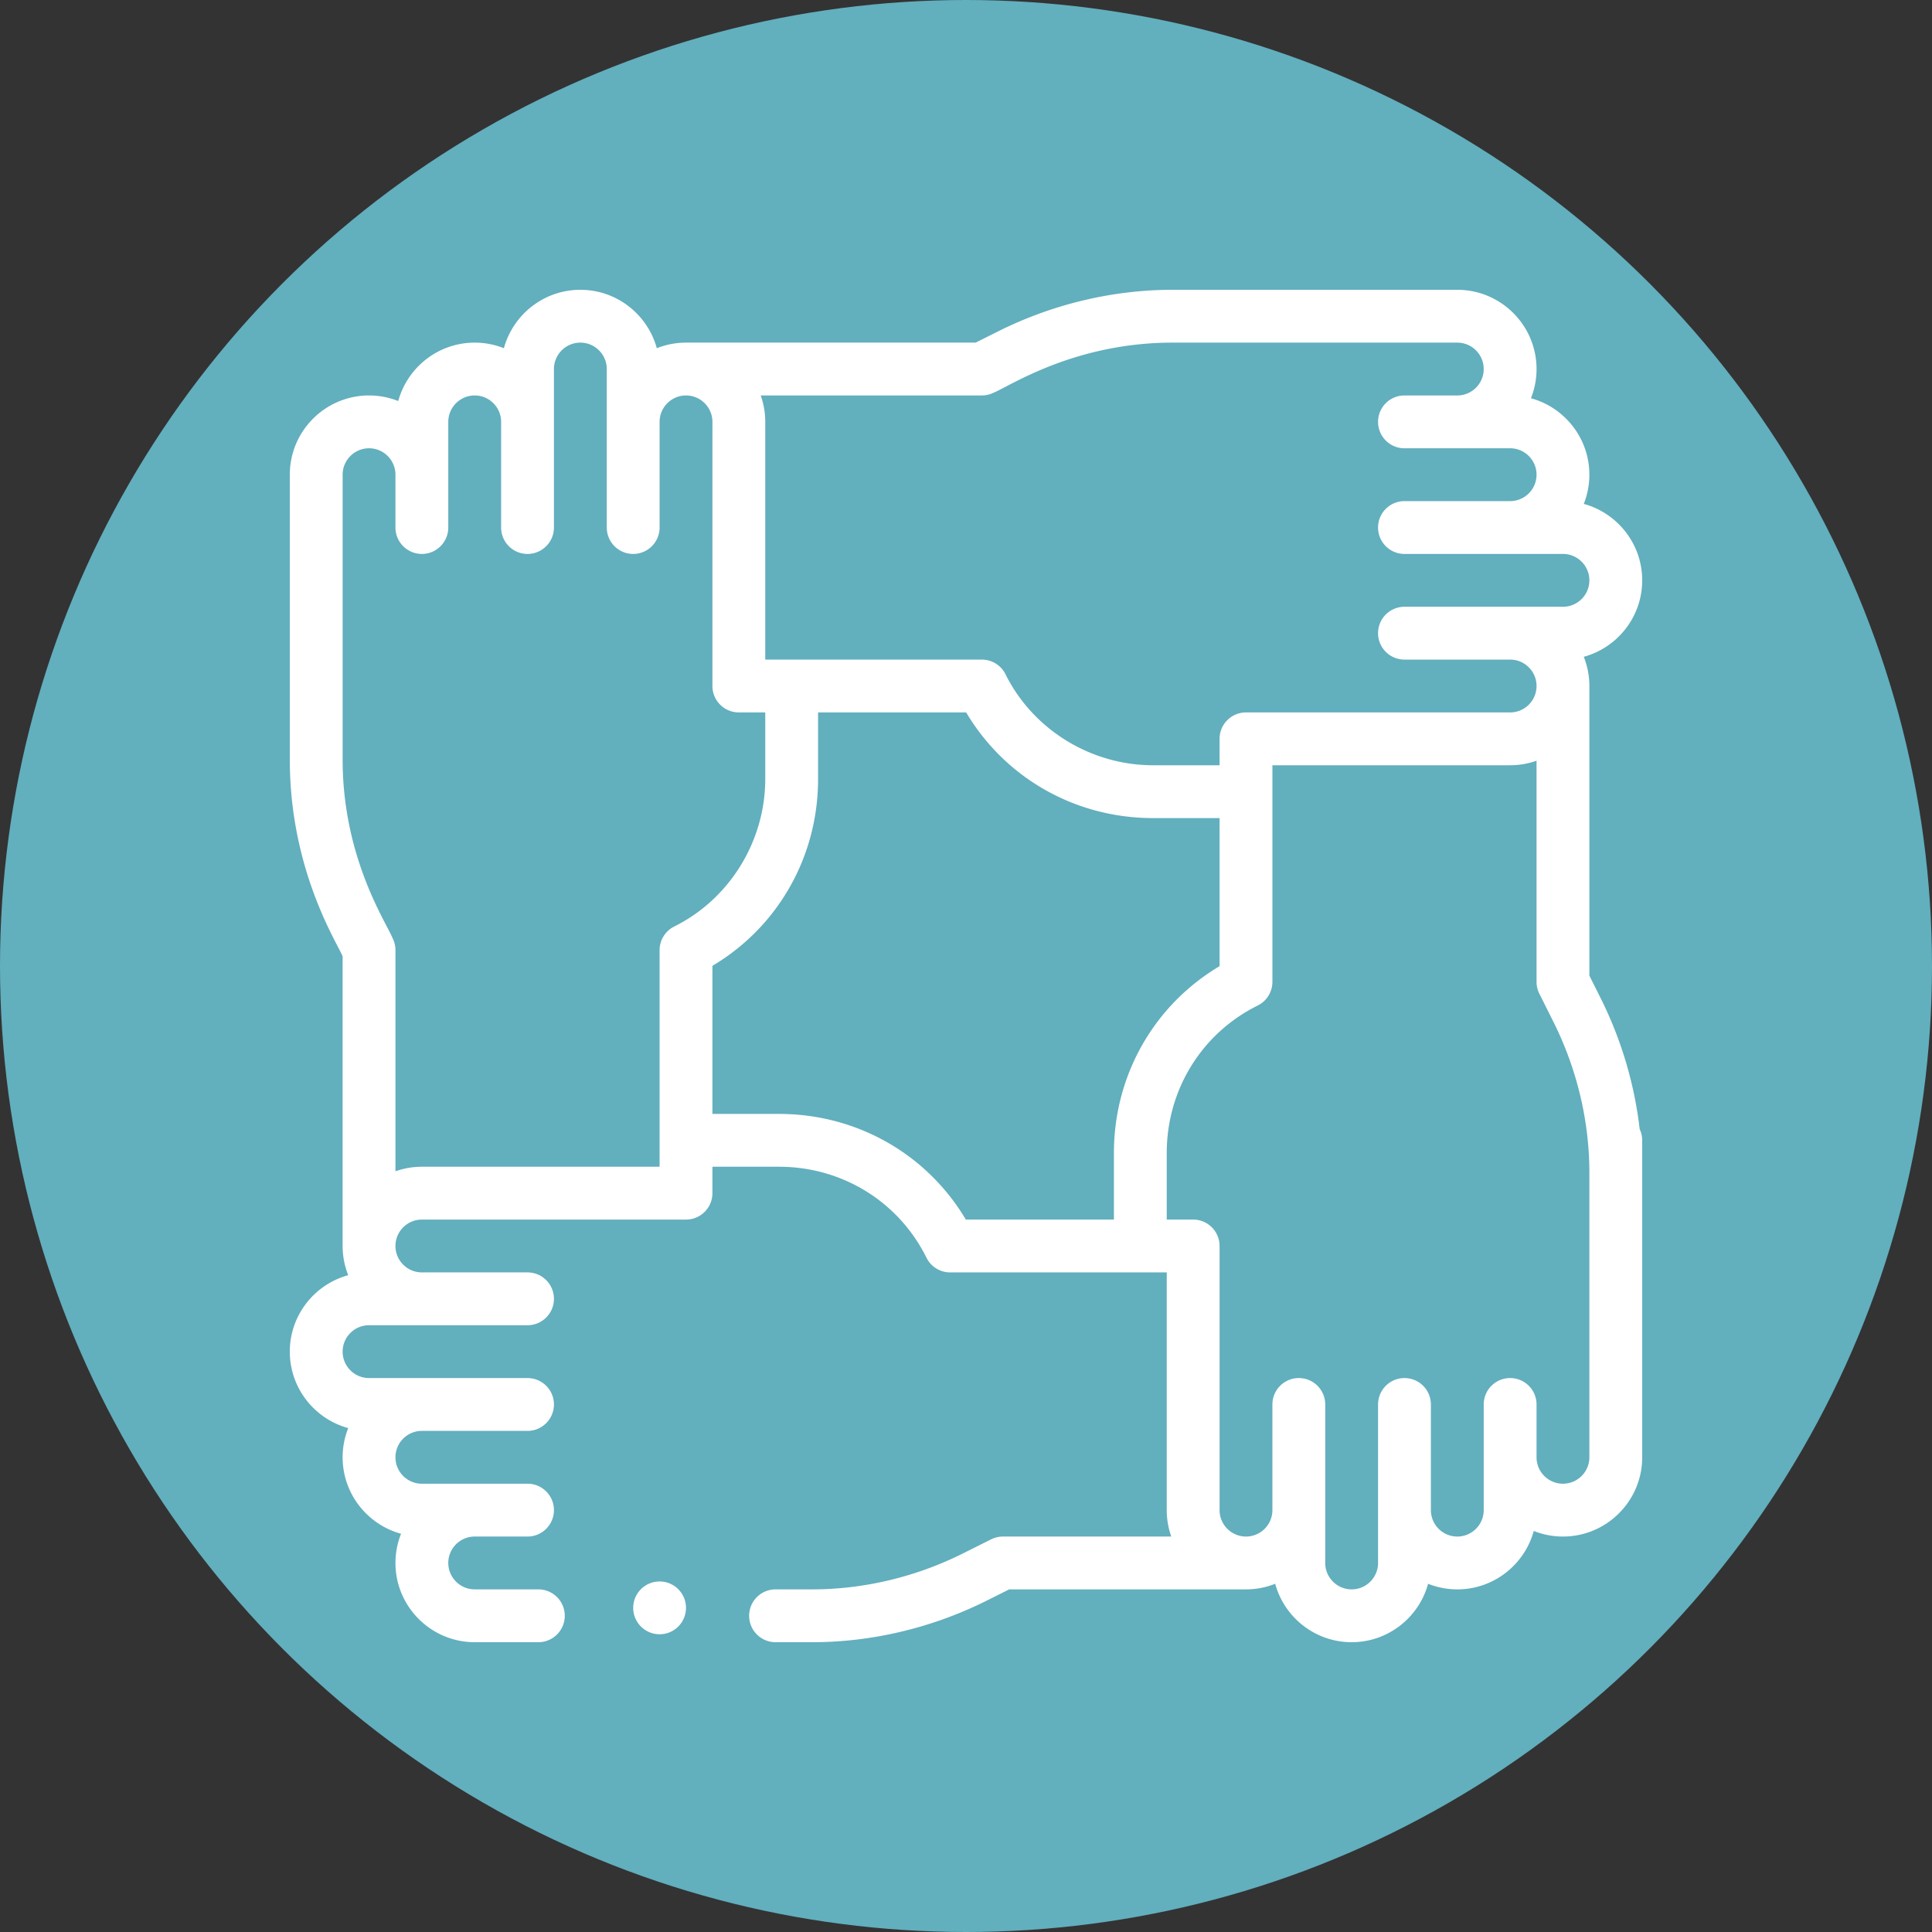 <svg xmlns="http://www.w3.org/2000/svg" xmlns:xlink="http://www.w3.org/1999/xlink" width="512" height="512" x="0" y="0" viewBox="0 0 512 512" style="enable-background:new 0 0 512 512" xml:space="preserve" class=""><rect x="0" y="0" width="512" height="512" fill="#333333" stroke="none"/><circle r="256" cx="256" cy="256" fill="#62afbe"></circle><g transform="matrix(0.7,0,0,0.7,76.8,76.8)"><path d="M512 110c0-13.815-9.39-25.473-22.121-28.943A29.805 29.805 0 0 0 492 70c0-13.815-9.39-25.473-22.121-28.943A29.805 29.805 0 0 0 472 30c0-16.542-13.458-30-30-30H334.2c-22.395 0-45.021 5.338-65.473 15.456L259.639 20H150a29.83 29.83 0 0 0-11.057 2.121C135.473 9.39 123.815 0 110 0S84.527 9.39 81.057 22.121A29.83 29.83 0 0 0 70 20c-13.815 0-25.473 9.39-28.943 22.121A29.83 29.83 0 0 0 30 40C13.458 40 0 53.458 0 70v107.8c0 42.151 18.136 69.698 20 74.561V362c0 3.904.758 7.633 2.121 11.057C9.39 376.527 0 388.185 0 402s9.39 25.473 22.121 28.943A29.83 29.83 0 0 0 20 442c0 13.815 9.39 25.473 22.121 28.943A29.83 29.83 0 0 0 40 482c0 16.542 13.458 30 30 30h24.099c5.523 0 10-4.477 10-10s-4.477-10-10-10H70c-5.514 0-10-4.486-10-10s4.486-10 10-10h20c5.523 0 10-4.477 10-10s-4.477-10-10-10H50c-5.514 0-10-4.486-10-10s4.486-10 10-10h40c5.523 0 10-4.477 10-10s-4.477-10-10-10H30c-5.514 0-10-4.486-10-10s4.486-10 10-10h60c5.523 0 10-4.477 10-10s-4.477-10-10-10H50c-5.514 0-10-4.486-10-10s4.486-10 10-10h100c5.523 0 10-4.477 10-10v-10h25.2c23.908 0 45.305 13.198 55.841 34.443A10.002 10.002 0 0 0 250 372h82v90c0 3.506.61 6.87 1.72 10H270a9.987 9.987 0 0 0-4.472 1.056l-11.163 5.581C236.695 487.379 217.135 492 197.8 492h-13.898c-5.523 0-10 4.477-10 10s4.477 10 10 10H197.8c22.395 0 45.021-5.338 65.472-15.456l9.089-4.544H362a29.83 29.83 0 0 0 11.057-2.121C376.528 502.61 388.185 512 402 512s25.473-9.39 28.943-22.121A29.833 29.833 0 0 0 442 492c13.815 0 25.473-9.39 28.943-22.121A29.833 29.833 0 0 0 482 472c16.542 0 30-13.458 30-30V322c0-1.52-.349-2.954-.955-4.244-1.948-16.892-6.858-33.581-14.501-49.028L492 259.64V150a29.83 29.83 0 0 0-2.121-11.057C502.611 135.473 512 123.816 512 110zM140 332H50c-3.506 0-6.87.61-10 1.72V250a9.993 9.993 0 0 0-1.056-4.472C36.671 239.722 20 215.209 20 177.8V70c0-5.514 4.486-10 10-10s10 4.486 10 10v20c0 5.523 4.477 10 10 10s10-4.477 10-10V50c0-5.514 4.486-10 10-10s10 4.486 10 10v40c0 5.523 4.477 10 10 10s10-4.477 10-10V30c0-5.514 4.486-10 10-10s10 4.486 10 10v60c0 5.523 4.477 10 10 10s10-4.477 10-10V50c0-5.514 4.486-10 10-10s10 4.486 10 10v100c0 5.523 4.477 10 10 10h10v25.2c0 23.545-13.52 45.464-34.443 55.841A10.002 10.002 0 0 0 140 250zm45.2-20H160v-56.064c24.826-14.754 40-41.313 40-70.736V160h56.065c14.753 24.826 41.311 40 70.735 40H352v56.064c-24.826 14.754-40 41.312-40 70.736V352h-56.064c-14.754-24.825-41.312-40-70.736-40zM492 442c0 5.514-4.486 10-10 10s-10-4.486-10-10v-20c0-5.523-4.478-10-10-10s-10 4.477-10 10v40c0 5.514-4.486 10-10 10s-10-4.486-10-10v-40c0-5.523-4.478-10-10-10s-10 4.477-10 10v60c0 5.514-4.486 10-10 10s-10-4.486-10-10v-60c0-5.523-4.478-10-10-10s-10 4.477-10 10v40c0 5.514-4.486 10-10 10s-10-4.486-10-10V362c0-5.523-4.478-10-10-10h-10v-25.2c0-23.908 13.198-45.305 34.443-55.841A10 10 0 0 0 372 262v-82h90c3.506 0 6.87-.61 10-1.72V262c0 1.552.361 3.083 1.056 4.472l5.581 11.163C487.379 295.305 492 314.865 492 334.2zm-10-322h-60c-5.522 0-10 4.477-10 10s4.478 10 10 10h40c5.514 0 10 4.486 10 10s-4.486 10-10 10H362c-5.522 0-10 4.477-10 10v10h-25.2c-23.546 0-45.465-13.52-55.841-34.443A10.001 10.001 0 0 0 262 140h-82V50c0-3.506-.61-6.87-1.72-10H262a9.994 9.994 0 0 0 4.473-1.056C272.272 36.675 296.79 20 334.2 20H442c5.514 0 10 4.486 10 10s-4.486 10-10 10h-20c-5.522 0-10 4.477-10 10s4.478 10 10 10h40c5.514 0 10 4.486 10 10s-4.486 10-10 10h-40c-5.522 0-10 4.477-10 10s4.478 10 10 10h60c5.514 0 10 4.486 10 10s-4.486 10-10 10z" fill="#ffffff" opacity="1" data-original="#000000" class=""></path><circle cx="140" cy="499" r="10" fill="#ffffff" opacity="1" data-original="#000000" class=""></circle></g></svg>